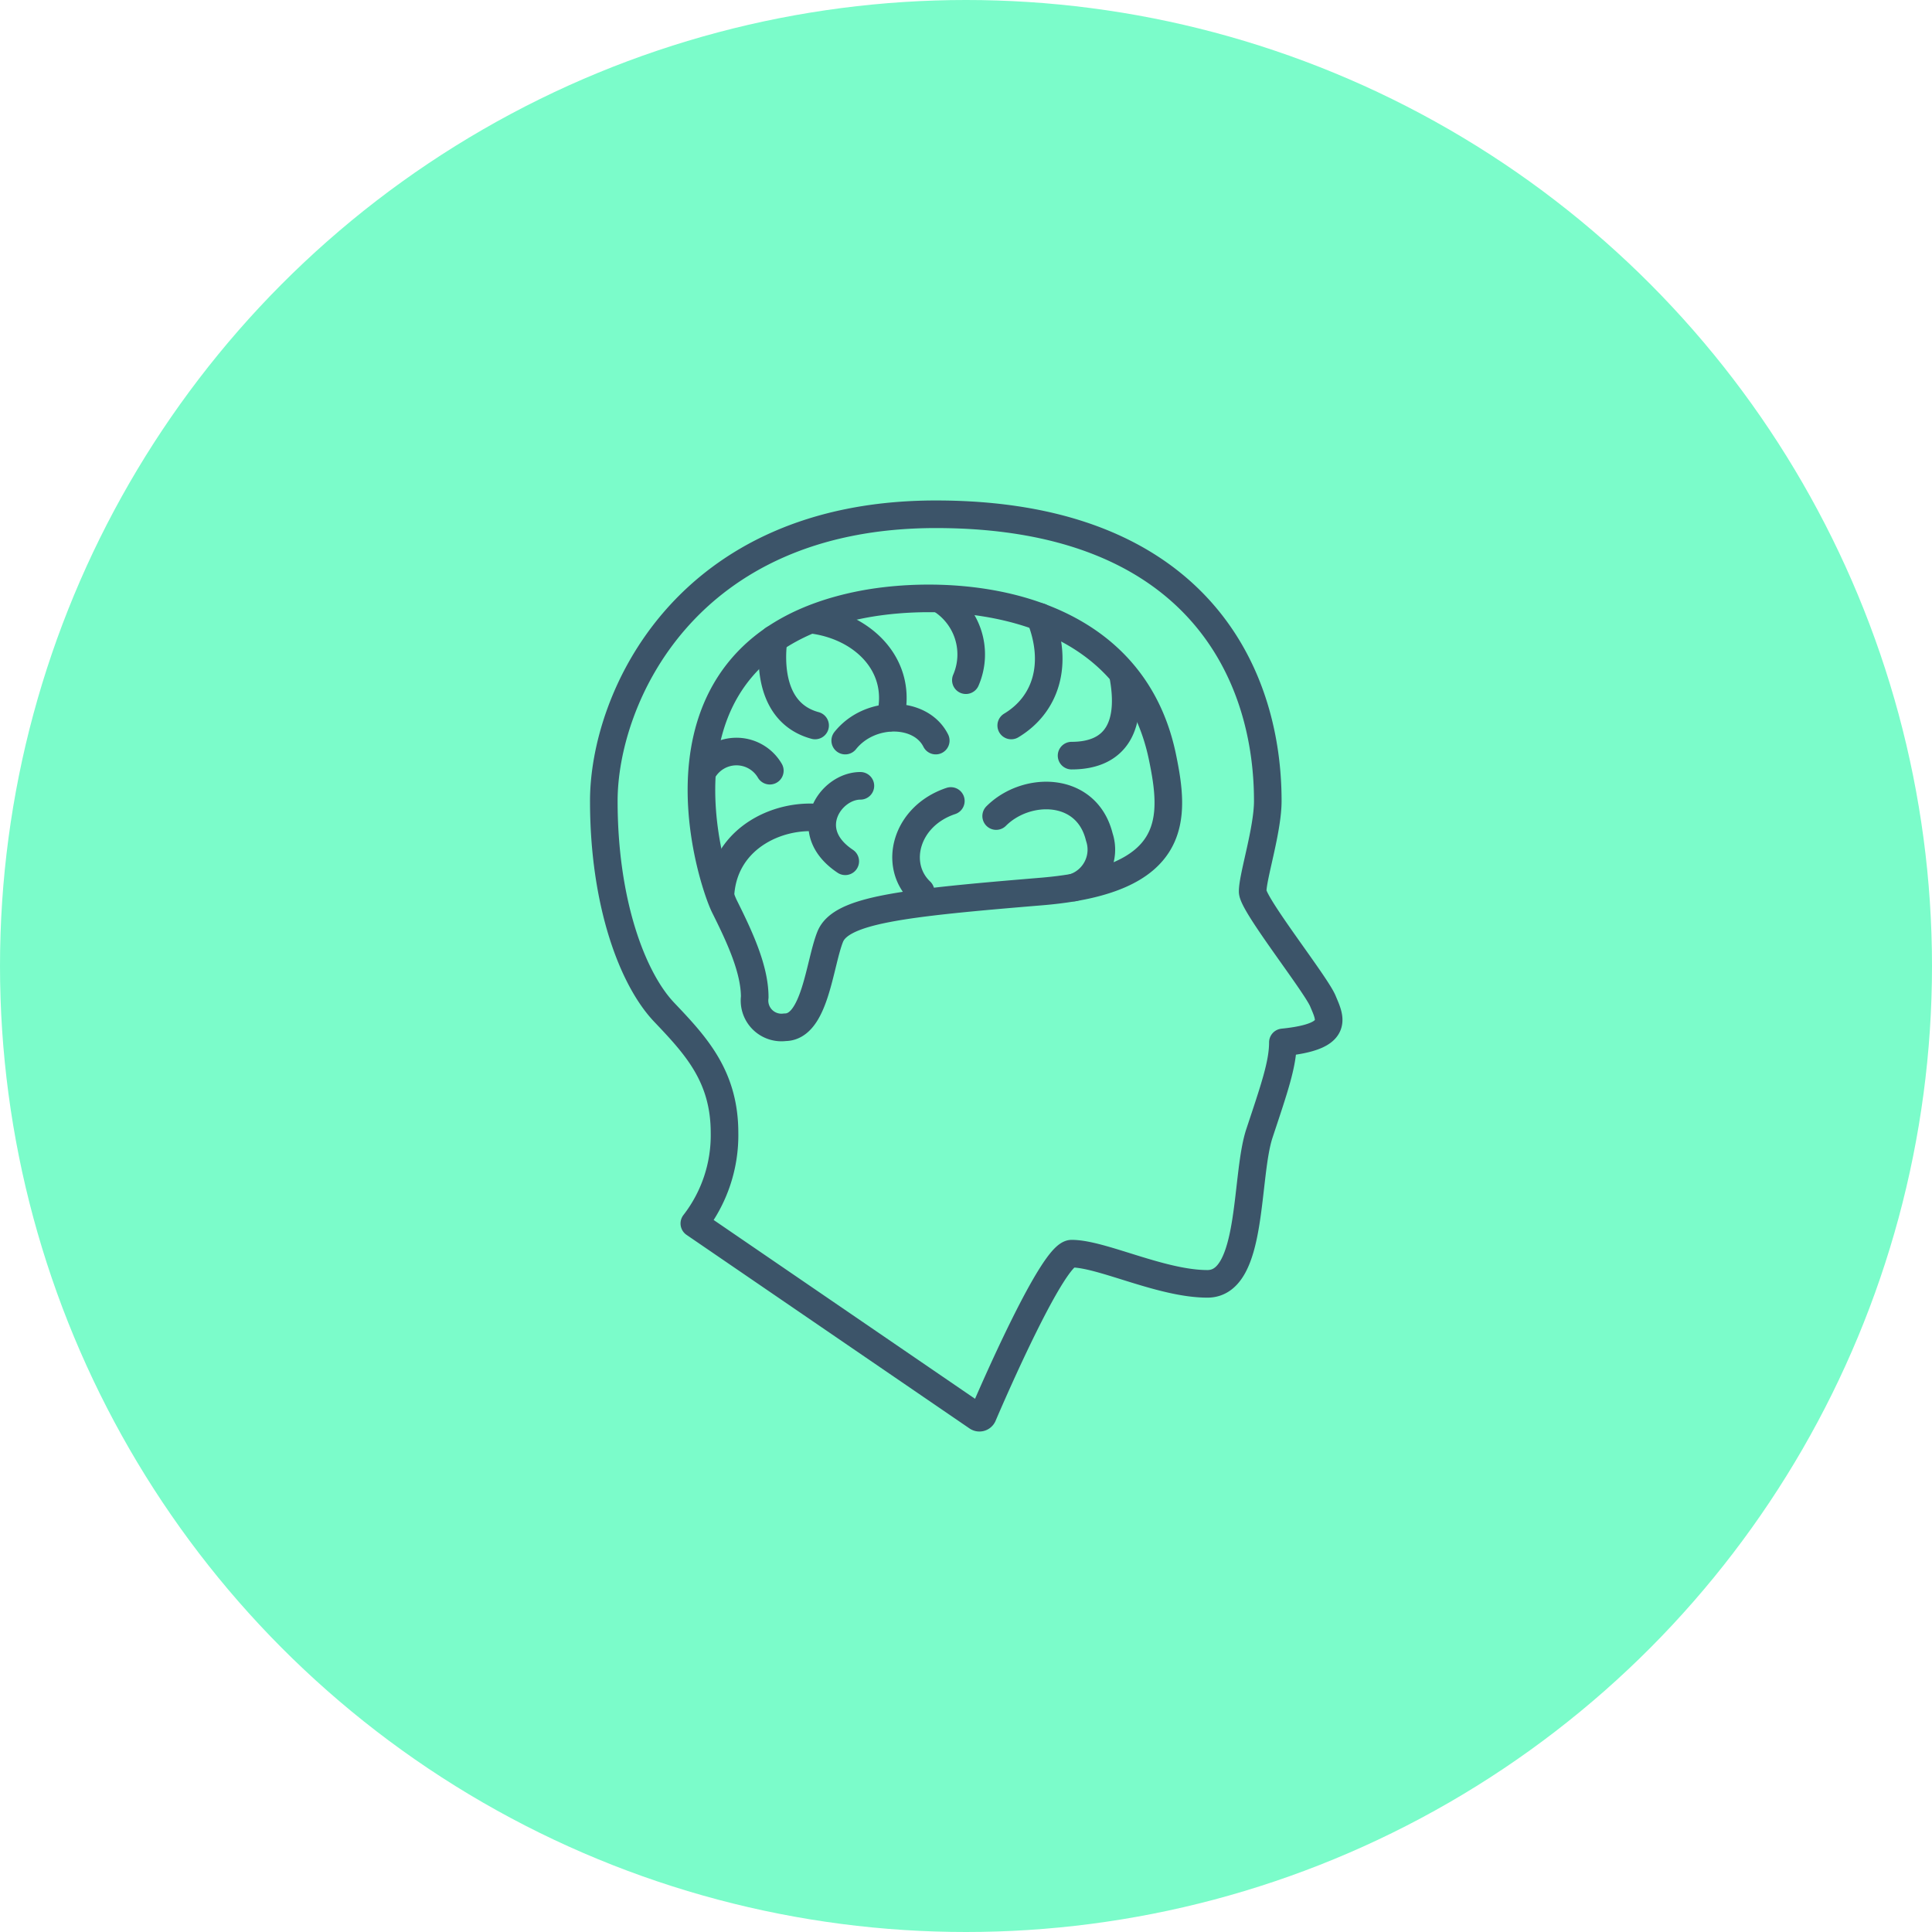 <svg xmlns="http://www.w3.org/2000/svg" xmlns:xlink="http://www.w3.org/1999/xlink" width="166" height="166" viewBox="0 0 166 166"><defs><clipPath id="clip-path"><rect id="Rectangle_2240" data-name="Rectangle 2240" width="80" height="80" transform="translate(17724 -13745)" fill="#fff"></rect></clipPath></defs><g id="Group_9743" data-name="Group 9743" transform="translate(-400 -6961)"><circle id="Ellipse_356" data-name="Ellipse 356" cx="83" cy="83" r="83" transform="translate(400 6961)" fill="#7bfcca"></circle><g id="Mask_Group_42" data-name="Mask Group 42" transform="translate(-17281 20749)" clip-path="url(#clip-path)"><g id="Mental_health" data-name="Mental health" transform="translate(17442.004 -14326.368)"><path id="layer2" d="M322.967,660.123a.322.322,0,0,0,.449-.083.354.354,0,0,0,.031-.056c.948-2.219,6.038-13.9,7.627-13.9,2.594,0,7.7,2.594,11.668,2.594s3.226-9.184,4.466-12.931,2.015-5.94,2.015-7.815c4.962-.5,4.064-2.05,3.438-3.549s-6.035-8.3-6.035-9.416c0-1.3,1.3-5.281,1.3-7.779,0-11.363-6.486-24.634-28.515-24.634-21.592,0-28.535,15.893-28.535,24.634s2.456,15.279,5.186,18.151,5.186,5.5,5.186,10.373a12.365,12.365,0,0,1-2.594,7.779Z" fill="none" stroke="#3c5469" stroke-linecap="round" stroke-linejoin="round" stroke-width="2.371"></path><path id="layer1" d="M313.982,591.25c7.734-1.541,23.03-.618,25.932,12.965,1.12,5.341,1.556,10.68-10.373,11.669s-17.228,1.578-18.152,3.893-1.3,7.771-3.889,7.771a2.314,2.314,0,0,1-2.594-2,2.36,2.36,0,0,1,0-.593c0-2.406-1.3-5.186-2.594-7.779C301.232,615.017,294.534,595.143,313.982,591.25Z" transform="translate(-1.063 -0.916)" fill="none" stroke="#3c5469" stroke-linecap="round" stroke-linejoin="round" stroke-width="2.371"></path><path id="layer1-2" d="M325.669,609.409c2.594-2.594,7.779-2.594,8.861,1.8a3.417,3.417,0,0,1-2.154,4.326l-.051.017m-10.551-7.438c-3.893,1.3-4.967,5.525-2.594,7.779M329.439,592.3c1.63,4.073.491,7.547-2.476,9.327m9.594-4.409c.854,4.359-.519,7-4.409,7m-11.292-13.451a5.572,5.572,0,0,1,2.21,6.969m-2.588,5.189c-1.3-2.594-5.67-2.638-7.779,0m-2.791-10.373c4.419.593,7.809,4.01,6.655,8.427m-6.452.648c-3.893-1.053-3.829-5.483-3.568-7.415m-.322,11.3a3.319,3.319,0,0,0-5.733,0m13.514,1.3c-2.594,0-5.186,3.893-1.3,6.483m-1.93-3.692c-3.5-.526-8.417,1.5-8.788,6.483" transform="translate(-1.081 -0.925)" fill="none" stroke="#3c5469" stroke-linecap="round" stroke-linejoin="round" stroke-width="2.371"></path></g></g></g></svg>